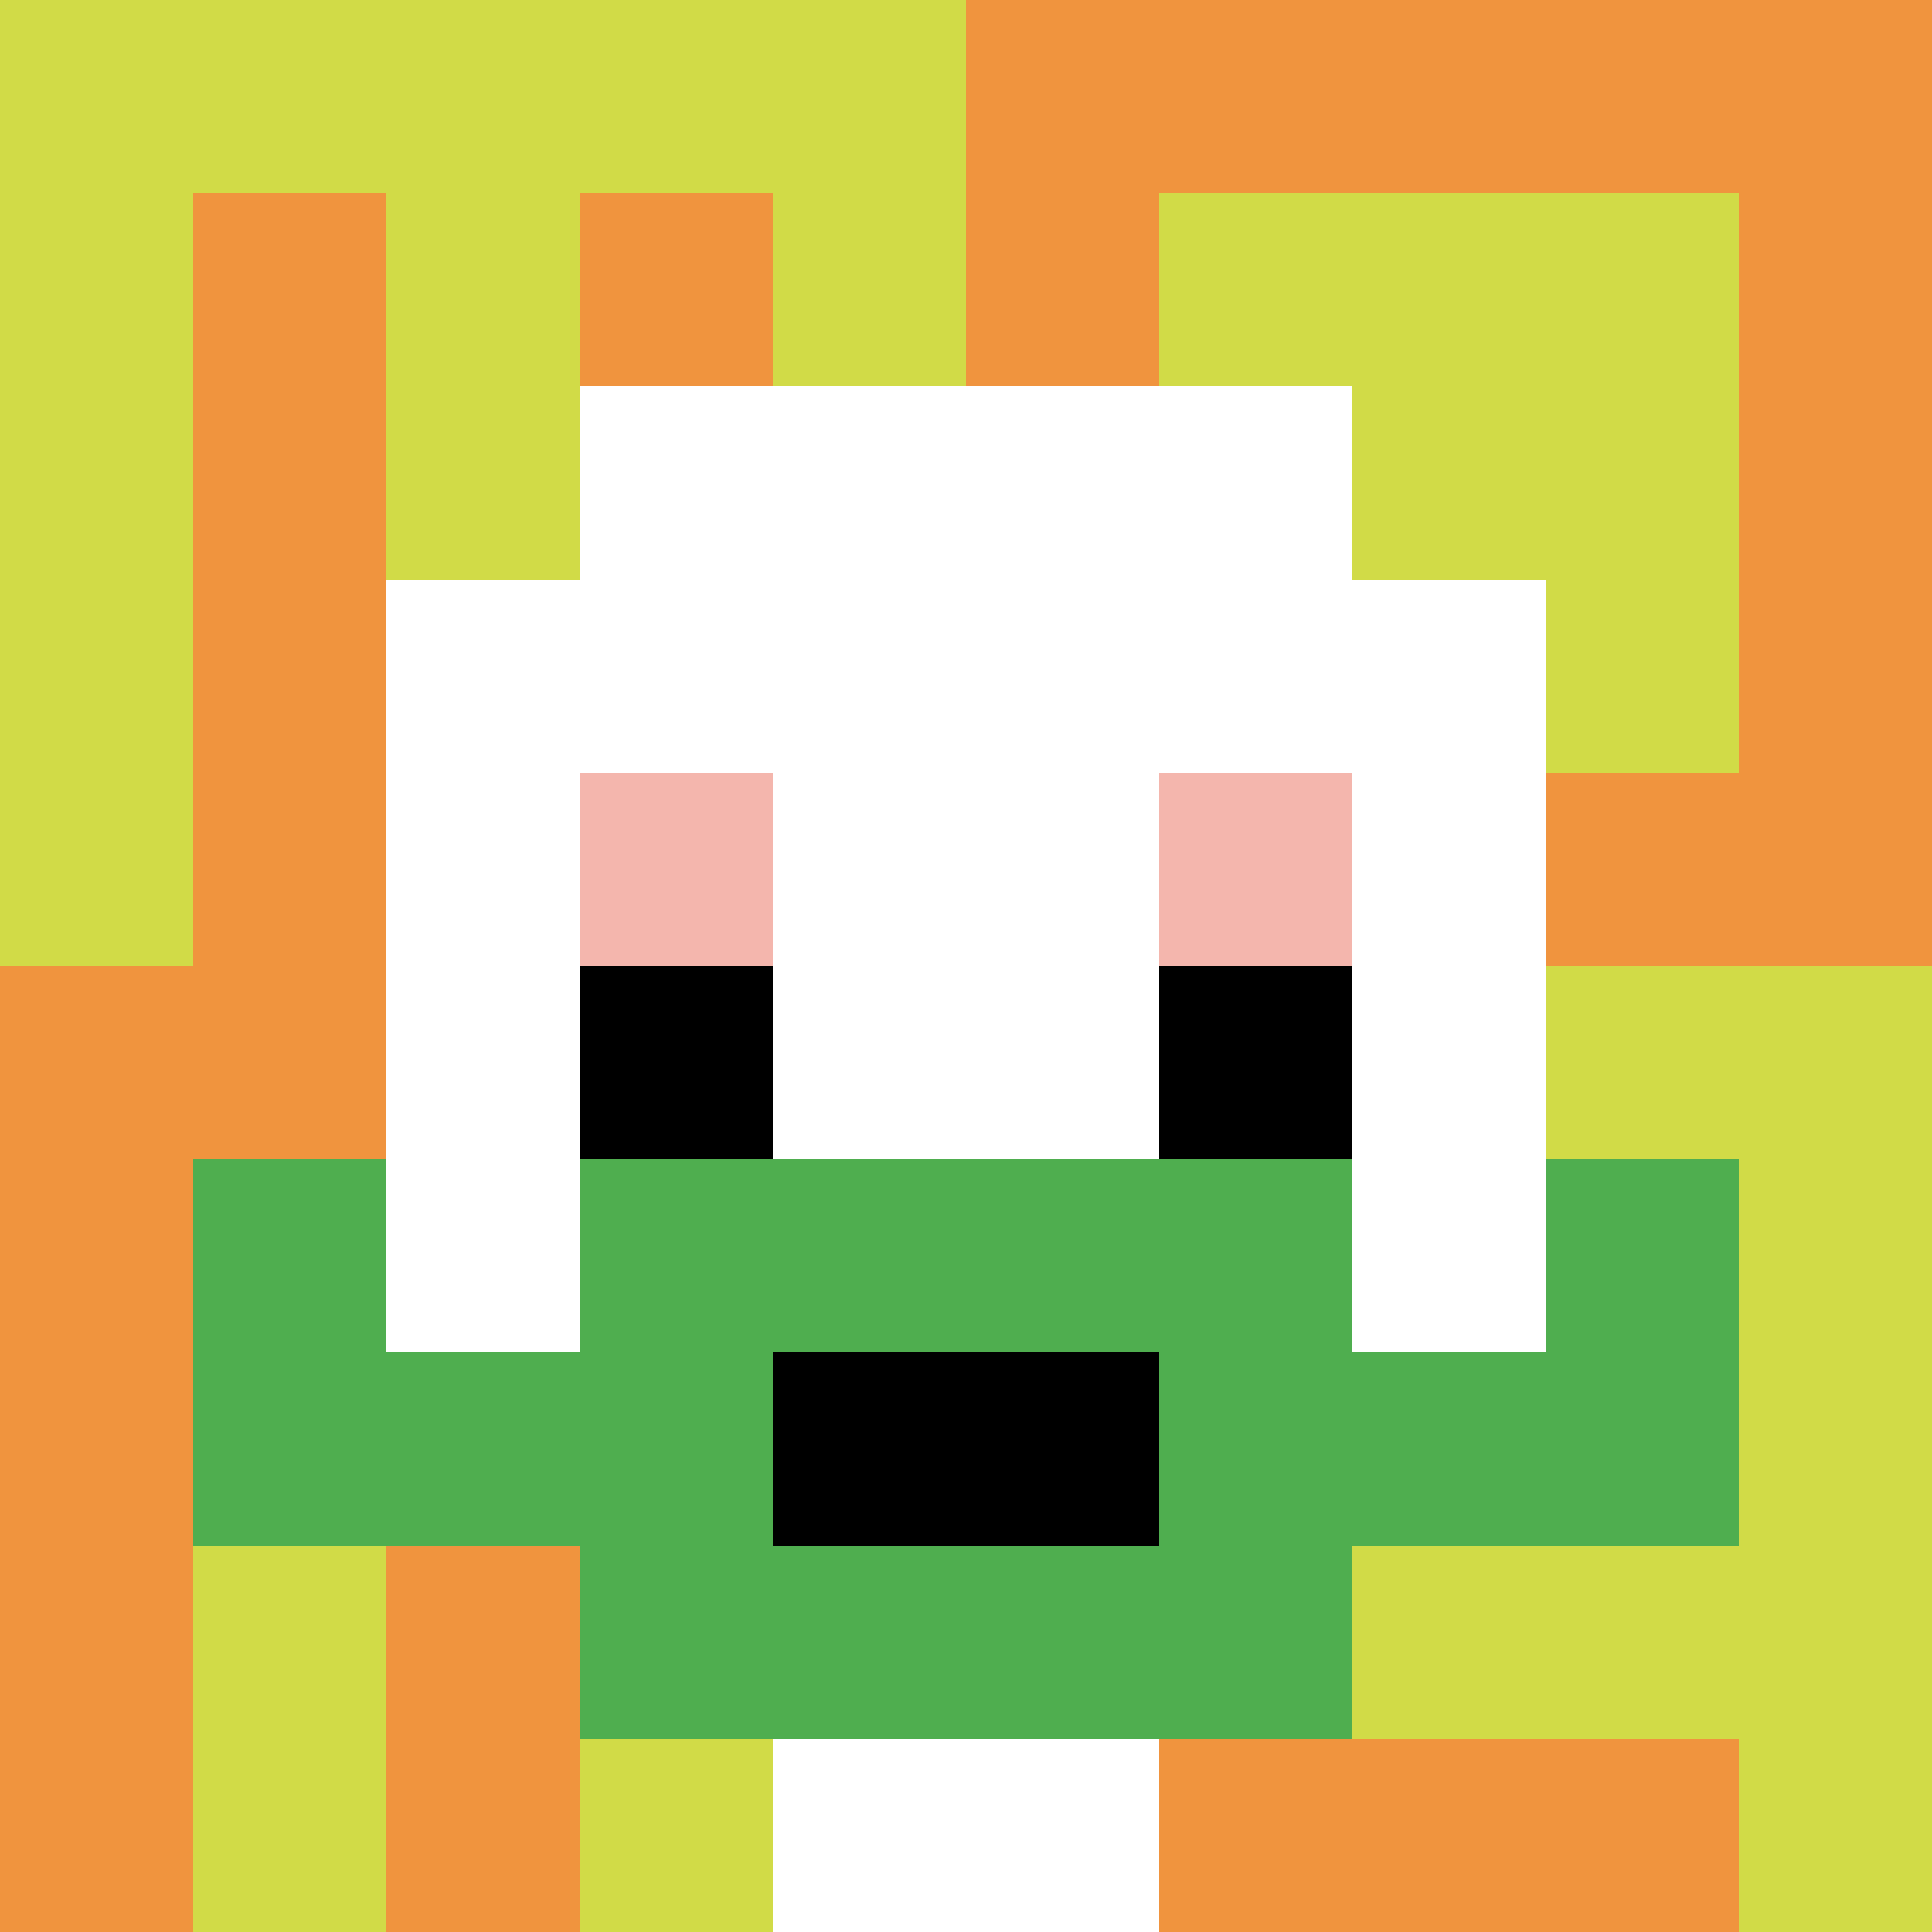 <svg xmlns="http://www.w3.org/2000/svg" version="1.1" width="823" height="823"><title>'goose-pfp-431263' by Dmitri Cherniak</title><desc>seed=431263
backgroundColor=#ffffff
padding=20
innerPadding=0
timeout=500
dimension=1
border=false
Save=function(){return n.handleSave()}
frame=134

Rendered at Sun Sep 15 2024 16:12:57 GMT+0200 (Central European Summer Time)
Generated in &lt;1ms
</desc><defs></defs><rect width="100%" height="100%" fill="#ffffff"></rect><g><g id="0-0"><rect x="0" y="0" height="823" width="823" fill="#F0943E"></rect><g><rect id="0-0-0-0-5-1" x="0" y="0" width="411.5" height="82.3" fill="#D1DB47"></rect><rect id="0-0-0-0-1-5" x="0" y="0" width="82.3" height="411.5" fill="#D1DB47"></rect><rect id="0-0-2-0-1-5" x="164.6" y="0" width="82.3" height="411.5" fill="#D1DB47"></rect><rect id="0-0-4-0-1-5" x="329.2" y="0" width="82.3" height="411.5" fill="#D1DB47"></rect><rect id="0-0-6-1-3-3" x="493.8" y="82.3" width="246.9" height="246.9" fill="#D1DB47"></rect><rect id="0-0-1-6-1-4" x="82.3" y="493.8" width="82.3" height="329.2" fill="#D1DB47"></rect><rect id="0-0-3-6-1-4" x="246.9" y="493.8" width="82.3" height="329.2" fill="#D1DB47"></rect><rect id="0-0-5-5-5-1" x="411.5" y="411.5" width="411.5" height="82.3" fill="#D1DB47"></rect><rect id="0-0-5-8-5-1" x="411.5" y="658.4" width="411.5" height="82.3" fill="#D1DB47"></rect><rect id="0-0-5-5-1-5" x="411.5" y="411.5" width="82.3" height="411.5" fill="#D1DB47"></rect><rect id="0-0-9-5-1-5" x="740.7" y="411.5" width="82.3" height="411.5" fill="#D1DB47"></rect></g><g><rect id="0-0-3-2-4-7" x="246.9" y="164.6" width="329.2" height="576.1" fill="#ffffff"></rect><rect id="0-0-2-3-6-5" x="164.6" y="246.9" width="493.8" height="411.5" fill="#ffffff"></rect><rect id="0-0-4-8-2-2" x="329.2" y="658.4" width="164.6" height="164.6" fill="#ffffff"></rect><rect id="0-0-1-6-8-1" x="82.3" y="493.8" width="658.4" height="82.3" fill="#ffffff"></rect><rect id="0-0-1-7-8-1" x="82.3" y="576.1" width="658.4" height="82.3" fill="#4FAE4F"></rect><rect id="0-0-3-6-4-3" x="246.9" y="493.8" width="329.2" height="246.9" fill="#4FAE4F"></rect><rect id="0-0-4-7-2-1" x="329.2" y="576.1" width="164.6" height="82.3" fill="#000000"></rect><rect id="0-0-1-6-1-2" x="82.3" y="493.8" width="82.3" height="164.6" fill="#4FAE4F"></rect><rect id="0-0-8-6-1-2" x="658.4" y="493.8" width="82.3" height="164.6" fill="#4FAE4F"></rect><rect id="0-0-3-4-1-1" x="246.9" y="329.2" width="82.3" height="82.3" fill="#F4B6AD"></rect><rect id="0-0-6-4-1-1" x="493.8" y="329.2" width="82.3" height="82.3" fill="#F4B6AD"></rect><rect id="0-0-3-5-1-1" x="246.9" y="411.5" width="82.3" height="82.3" fill="#000000"></rect><rect id="0-0-6-5-1-1" x="493.8" y="411.5" width="82.3" height="82.3" fill="#000000"></rect></g><rect x="0" y="0" stroke="white" stroke-width="0" height="823" width="823" fill="none"></rect></g></g></svg>